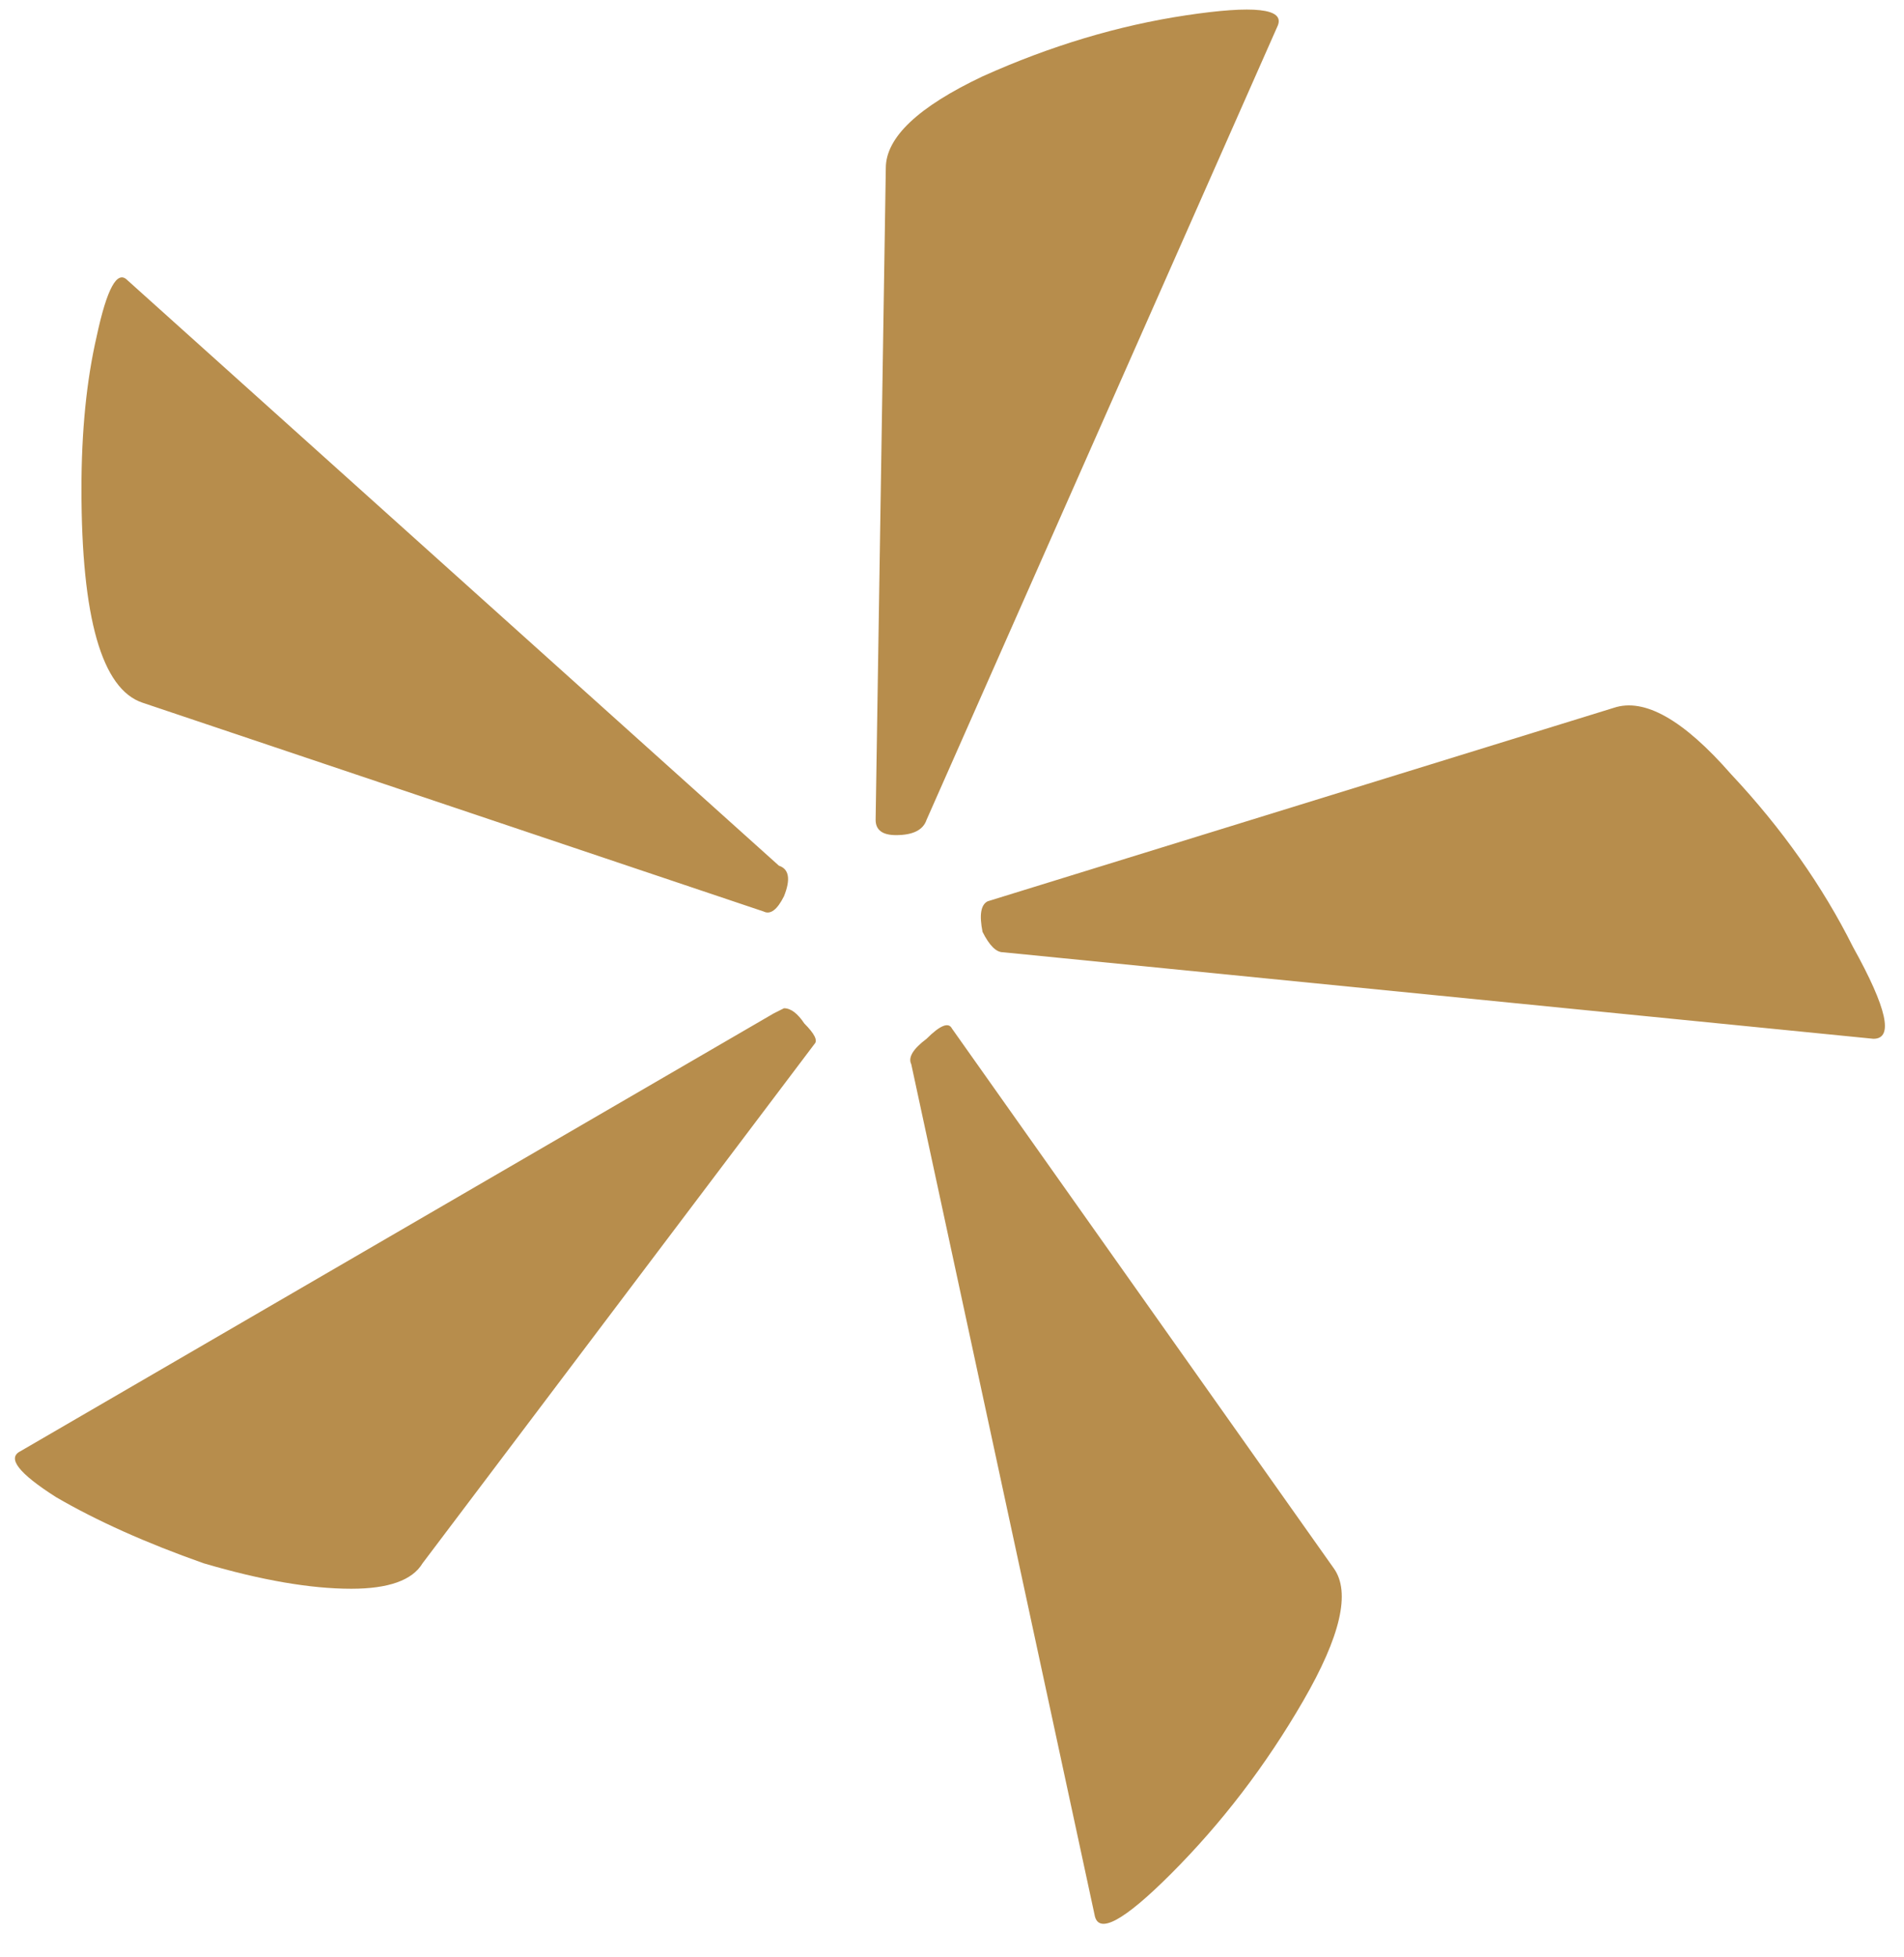 <?xml version="1.0" encoding="UTF-8"?> <svg xmlns="http://www.w3.org/2000/svg" width="72" height="74" viewBox="0 0 72 74" fill="none"> <path d="M33.497 6.353C33.497 5.198 34.717 4.043 37.155 2.888C39.722 1.733 42.289 0.963 44.856 0.578C47.422 0.193 48.578 0.321 48.321 0.963L35.038 30.995C34.909 31.38 34.524 31.573 33.882 31.573C33.369 31.573 33.112 31.38 33.112 30.995L33.497 6.353ZM5.39 26.567C3.85 26.054 3.08 23.359 3.08 18.482C3.08 16.3 3.273 14.375 3.658 12.706C4.043 10.91 4.428 10.204 4.813 10.589L29.454 32.728C29.84 32.856 29.904 33.241 29.647 33.883C29.39 34.396 29.134 34.589 28.877 34.461L5.39 26.567ZM37.925 36.001C37.669 36.001 37.412 35.744 37.155 35.231C37.027 34.589 37.091 34.204 37.348 34.075L61.027 26.76C62.182 26.375 63.658 27.209 65.455 29.263C67.38 31.316 68.92 33.498 70.075 35.808C71.359 38.118 71.615 39.273 70.845 39.273L37.925 36.001ZM15.979 59.102C15.594 59.744 14.695 60.065 13.283 60.065C11.743 60.065 9.882 59.744 7.7 59.102C5.519 58.332 3.658 57.498 2.117 56.6C0.706 55.701 0.257 55.124 0.77 54.867L29.262 38.311L29.647 38.118C29.904 38.118 30.16 38.311 30.417 38.696C30.802 39.081 30.93 39.338 30.802 39.466L15.979 59.102ZM34.46 40.236C34.332 39.979 34.524 39.658 35.038 39.273C35.551 38.76 35.872 38.632 36 38.888L50.439 59.295C51.08 60.193 50.695 61.862 49.283 64.3C47.872 66.739 46.203 68.921 44.278 70.846C42.481 72.643 41.519 73.156 41.39 72.386L34.46 40.236Z" fill="#B78D4C"></path> </svg> 